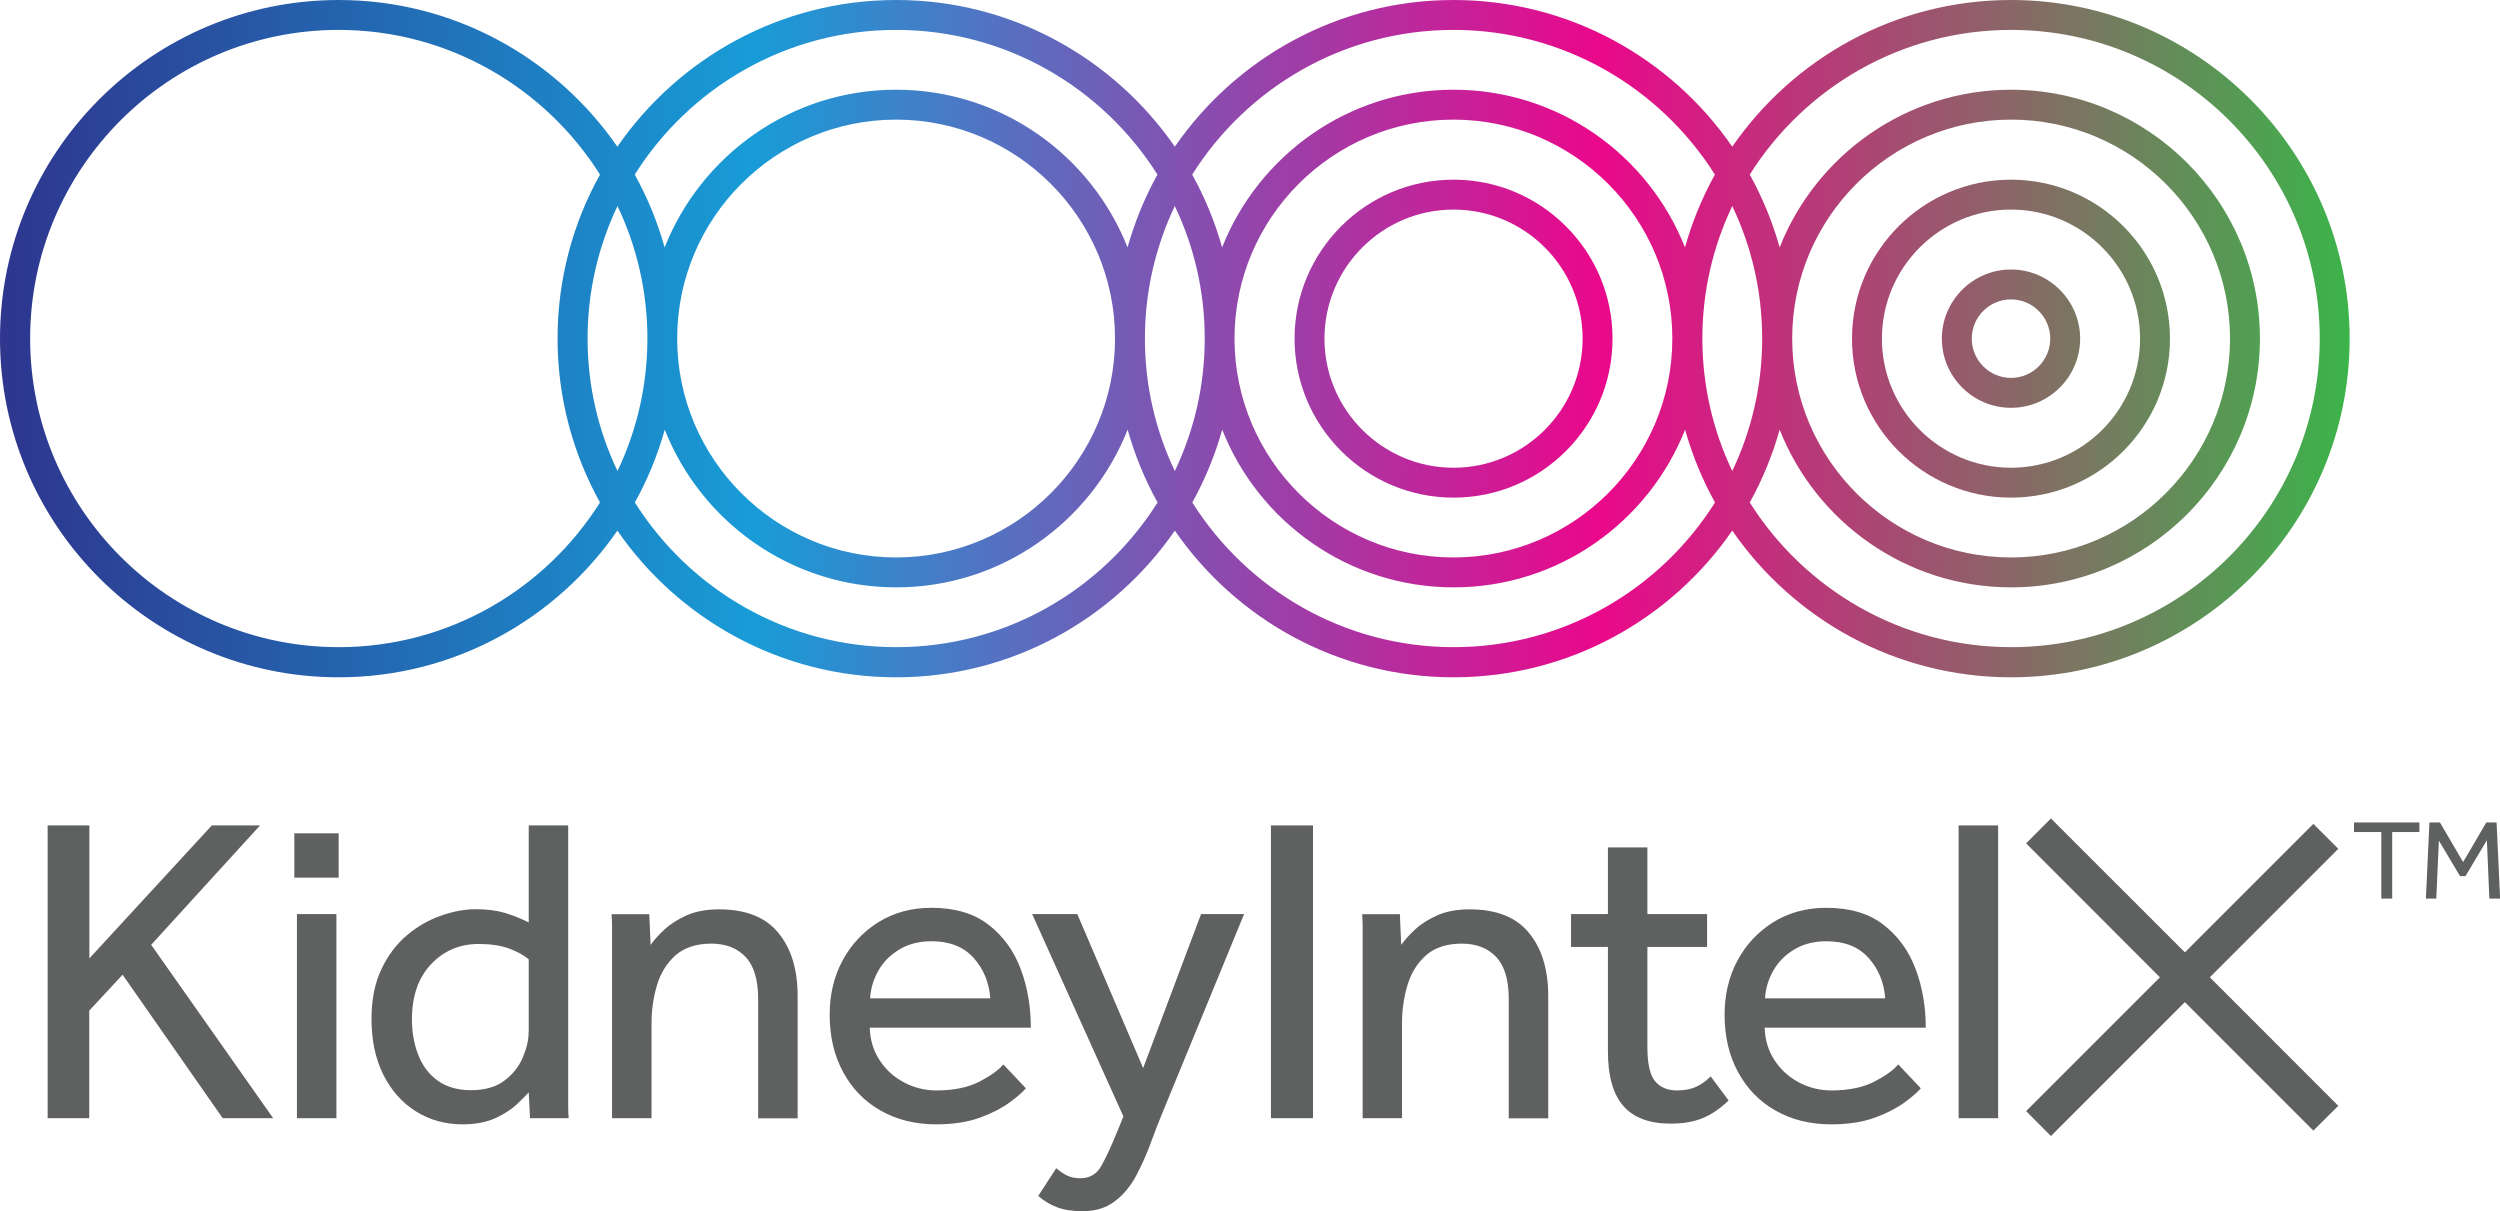 <?xml version="1.0" encoding="UTF-8"?><svg id="Layer_2" xmlns="http://www.w3.org/2000/svg" xmlns:xlink="http://www.w3.org/1999/xlink" viewBox="0 0 211.5 102.47"><defs><style>.cls-1{fill:url(#linear-gradient);}.cls-2{fill:#5f6060;}.cls-3{fill:url(#linear-gradient-3);}.cls-4{fill:url(#linear-gradient-4);}.cls-5{fill:url(#linear-gradient-2);}</style><linearGradient id="linear-gradient" x1="198.76" y1="28.65" x2=".29" y2="28.65" gradientUnits="userSpaceOnUse"><stop offset="0" stop-color="#3bb44a"/><stop offset=".32" stop-color="#ea088b"/><stop offset=".68" stop-color="#189cd7"/><stop offset="1" stop-color="#2e368e"/></linearGradient><linearGradient id="linear-gradient-2" x1="198.77" y1="28.65" x2=".31" y2="28.65" xlink:href="#linear-gradient"/><linearGradient id="linear-gradient-3" x1="198.76" y1="28.65" x2=".29" y2="28.65" xlink:href="#linear-gradient"/><linearGradient id="linear-gradient-4" x1="198.76" y1="28.65" x2=".29" y2="28.65" xlink:href="#linear-gradient"/></defs><g id="content"><g><g><g><path class="cls-2" d="M4.03,94.6v-24.77h3.53v11.25l10.36-11.25h4.08l-9.21,10.1,10.32,14.67h-4.27l-8.47-12.14-2.82,3.04v9.1h-3.53Z"/><path class="cls-2" d="M24.9,74.25v-3.75h3.75v3.75h-3.75Zm.22,20.35v-17.27h3.34v17.27h-3.34Z"/><path class="cls-2" d="M44.84,94.6l-.11-2.19c-.17,.2-.49,.52-.95,.96-.46,.45-1.07,.85-1.84,1.21-.77,.36-1.71,.54-2.82,.54-1.46,0-2.77-.37-3.94-1.1-1.16-.73-2.08-1.76-2.75-3.1-.67-1.34-1-2.91-1-4.72,0-1.63,.28-3.04,.84-4.21,.56-1.18,1.28-2.13,2.17-2.88s1.85-1.29,2.88-1.65c1.03-.36,2-.54,2.92-.54s1.75,.1,2.43,.3c.68,.2,1.37,.47,2.06,.82v-8.21h3.34v23.71c0,.36,.01,.71,.04,1.06h-3.27Zm-.11-7.28v-6.16c-.44-.37-1.01-.68-1.71-.93-.69-.25-1.54-.37-2.52-.37-1.61,0-2.95,.57-4.03,1.71s-1.62,2.7-1.62,4.68c0,1.09,.18,2.09,.54,3.01,.36,.92,.91,1.64,1.65,2.17,.74,.53,1.68,.8,2.82,.8s2.1-.27,2.8-.8c.71-.53,1.23-1.18,1.56-1.95,.33-.77,.5-1.48,.5-2.15Z"/><path class="cls-2" d="M55.12,94.6h-3.34v-16.17c0-.23-.01-.6-.04-1.09h3.19l.11,2.6c.3-.42,.69-.86,1.19-1.32s1.12-.85,1.88-1.19c.75-.33,1.66-.5,2.73-.5,2.25,0,3.92,.66,5.01,1.99,1.09,1.32,1.63,3.1,1.63,5.33v10.36h-3.34v-10.1c0-1.61-.35-2.79-1.06-3.55-.71-.75-1.68-1.13-2.91-1.13s-2.27,.33-3.01,.98c-.74,.66-1.27,1.5-1.58,2.54-.31,1.04-.46,2.12-.46,3.23v8.02Z"/><path class="cls-2" d="M84.9,90.07l1.89,2c-.25,.3-.69,.69-1.34,1.17s-1.48,.92-2.51,1.3c-1.03,.38-2.27,.58-3.73,.58-1.78,0-3.35-.39-4.72-1.17s-2.42-1.87-3.17-3.27c-.76-1.4-1.13-3.01-1.13-4.85,0-1.68,.36-3.21,1.09-4.57,.73-1.36,1.75-2.44,3.04-3.25,1.3-.8,2.79-1.21,4.47-1.21,2.01,0,3.63,.48,4.86,1.45,1.24,.96,2.14,2.22,2.71,3.75s.85,3.18,.85,4.94h-13.63c.03,1.02,.3,1.93,.82,2.73,.52,.81,1.21,1.44,2.06,1.89,.85,.46,1.78,.69,2.77,.69,1.46,0,2.67-.25,3.62-.74,.95-.49,1.63-.98,2.02-1.45Zm-11.29-5.61h10.17c-.1-1.34-.57-2.48-1.41-3.42-.84-.94-2.03-1.41-3.56-1.41-1.06,0-1.98,.24-2.75,.71-.77,.47-1.36,1.07-1.76,1.8-.41,.73-.64,1.5-.69,2.32Z"/><path class="cls-2" d="M87.84,101.17l1.52-2.34c.25,.22,.53,.42,.85,.59,.32,.17,.72,.26,1.19,.26,.79,0,1.39-.35,1.78-1.06,.4-.71,.87-1.73,1.41-3.06l.45-1.11-7.72-17.12h3.82l5.57,13.03,4.9-13.03h3.64l-6.91,16.82c-.32,.77-.66,1.63-1,2.58-.35,.95-.76,1.87-1.23,2.75-.47,.88-1.07,1.6-1.8,2.15-.73,.56-1.64,.84-2.73,.84-.87,0-1.6-.12-2.19-.35s-1.11-.55-1.56-.95Z"/><path class="cls-2" d="M107.52,94.6v-24.77h3.56v24.77h-3.56Z"/><path class="cls-2" d="M118.62,94.6h-3.34v-16.17c0-.23-.01-.6-.04-1.09h3.19l.11,2.6c.3-.42,.69-.86,1.19-1.32,.49-.46,1.12-.85,1.88-1.19,.75-.33,1.66-.5,2.73-.5,2.25,0,3.92,.66,5.01,1.99s1.63,3.1,1.63,5.33v10.36h-3.34v-10.1c0-1.61-.35-2.79-1.06-3.55-.71-.75-1.68-1.13-2.92-1.13s-2.27,.33-3.01,.98c-.74,.66-1.27,1.5-1.58,2.54-.31,1.04-.46,2.12-.46,3.23v8.02Z"/><path class="cls-2" d="M136.03,88.95v-8.84h-3.12v-2.78h3.12v-5.64h3.34v5.64h5.05v2.78h-5.05v8.5c0,1.39,.22,2.34,.65,2.86,.43,.52,1.05,.78,1.84,.78,.64,0,1.18-.1,1.62-.3s.85-.49,1.24-.89l1.52,2.04c-.72,.69-1.45,1.19-2.21,1.5-.76,.31-1.65,.46-2.69,.46-1.81,0-3.14-.5-4.01-1.5-.87-1-1.3-2.54-1.3-4.62Z"/><path class="cls-2" d="M160.61,90.07l1.89,2c-.25,.3-.69,.69-1.34,1.17s-1.48,.92-2.51,1.3c-1.03,.38-2.27,.58-3.73,.58-1.78,0-3.35-.39-4.72-1.17s-2.42-1.87-3.17-3.27c-.76-1.4-1.13-3.01-1.13-4.85,0-1.68,.36-3.21,1.09-4.57s1.75-2.44,3.04-3.25c1.3-.8,2.79-1.21,4.47-1.21,2.01,0,3.63,.48,4.86,1.45,1.24,.96,2.14,2.22,2.71,3.75s.85,3.18,.85,4.94h-13.63c.03,1.02,.3,1.93,.82,2.73,.52,.81,1.21,1.44,2.06,1.89,.85,.46,1.78,.69,2.77,.69,1.46,0,2.67-.25,3.62-.74,.95-.49,1.63-.98,2.02-1.45Zm-11.29-5.61h10.17c-.1-1.34-.57-2.48-1.41-3.42-.84-.94-2.03-1.41-3.56-1.41-1.06,0-1.98,.24-2.75,.71-.77,.47-1.36,1.07-1.76,1.8-.41,.73-.64,1.5-.69,2.32Z"/><path class="cls-2" d="M165.7,94.6v-24.77h3.34v24.77h-3.34Z"/></g><polygon class="cls-2" points="197.82 71.81 195.71 69.7 184.84 80.57 173.51 69.24 171.41 71.35 182.73 82.68 171.41 94 173.51 96.11 184.84 84.78 195.71 95.65 197.82 93.55 186.95 82.68 197.82 71.81"/></g><g><path class="cls-2" d="M201.46,76.02v-5.63h-2.31v-.81h5.53v.81h-2.3v5.63h-.93Z"/><path class="cls-2" d="M205.23,76.02l.3-6.44h.89l1.96,3.35,1.96-3.35h.87l.3,6.44h-.91l-.21-4.94-1.81,3.04h-.46l-1.79-3-.22,4.9h-.87Z"/></g><g><path class="cls-1" d="M122.97,15.2c-7.42,0-13.45,6.03-13.45,13.45s6.03,13.45,13.45,13.45,13.45-6.03,13.45-13.45-6.03-13.45-13.45-13.45Zm0,24.37c-6.02,0-10.92-4.9-10.92-10.92s4.9-10.92,10.92-10.92,10.92,4.9,10.92,10.92-4.9,10.92-10.92,10.92Z"/><path class="cls-5" d="M170.13,0c-9.77,0-18.41,4.92-23.58,12.41-5.17-7.49-13.81-12.41-23.58-12.41s-18.41,4.92-23.58,12.41C94.21,4.92,85.58,0,75.81,0s-18.41,4.92-23.58,12.41C47.05,4.92,38.41,0,28.65,0,12.85,0,0,12.85,0,28.65s12.85,28.65,28.65,28.65c9.77,0,18.41-4.92,23.58-12.41,5.17,7.49,13.81,12.41,23.58,12.41s18.41-4.92,23.58-12.41c5.17,7.49,13.81,12.41,23.58,12.41s18.41-4.92,23.58-12.41c5.17,7.49,13.81,12.41,23.58,12.41,15.8,0,28.65-12.85,28.65-28.65S185.92,0,170.13,0Zm-47.16,2.53c9.3,0,17.48,4.9,22.11,12.24-1.07,1.93-1.92,3.99-2.53,6.16-3.08-7.8-10.69-13.34-19.58-13.34s-16.49,5.54-19.58,13.34c-.61-2.17-1.46-4.23-2.53-6.16,4.63-7.35,12.8-12.24,22.11-12.24Zm23.58,14.9c1.62,3.4,2.53,7.2,2.53,11.21s-.91,7.81-2.53,11.21c-1.62-3.4-2.53-7.2-2.53-11.21s.91-7.81,2.53-11.21Zm-5.07,11.21c0,10.21-8.31,18.52-18.52,18.52s-18.52-8.31-18.52-18.52,8.31-18.52,18.52-18.52,18.52,8.31,18.52,18.52Zm-39.56,0c0,4.01-.91,7.81-2.53,11.21-1.62-3.4-2.53-7.2-2.53-11.21s.91-7.81,2.53-11.21c1.62,3.4,2.53,7.2,2.53,11.21ZM75.81,2.53c9.3,0,17.48,4.9,22.11,12.24-1.07,1.93-1.92,3.99-2.53,6.16-3.08-7.8-10.69-13.34-19.58-13.34s-16.49,5.54-19.58,13.34c-.61-2.17-1.46-4.23-2.53-6.16,4.63-7.35,12.8-12.24,22.11-12.24Zm18.52,26.11c0,10.21-8.31,18.52-18.52,18.52s-18.52-8.31-18.52-18.52,8.31-18.52,18.52-18.52,18.52,8.31,18.52,18.52Zm-39.56,0c0,4.01-.91,7.81-2.53,11.21-1.62-3.4-2.53-7.2-2.53-11.21s.91-7.81,2.53-11.21c1.62,3.4,2.53,7.2,2.53,11.21Zm-26.11,26.11c-14.4,0-26.11-11.71-26.11-26.11S14.25,2.53,28.65,2.53c9.3,0,17.48,4.9,22.11,12.24-2.29,4.11-3.59,8.84-3.59,13.87s1.31,9.76,3.59,13.87c-4.63,7.35-12.8,12.24-22.11,12.24Zm47.16,0c-9.3,0-17.48-4.9-22.11-12.24,1.07-1.93,1.92-3.99,2.53-6.16,3.08,7.8,10.69,13.34,19.58,13.34s16.49-5.54,19.58-13.34c.61,2.17,1.46,4.23,2.53,6.16-4.63,7.35-12.8,12.24-22.11,12.24Zm47.16,0c-9.3,0-17.48-4.9-22.11-12.24,1.07-1.93,1.92-3.99,2.53-6.16,3.08,7.8,10.69,13.34,19.58,13.34s16.49-5.54,19.58-13.34c.61,2.17,1.46,4.23,2.53,6.16-4.63,7.35-12.8,12.24-22.11,12.24Zm47.16,0c-9.3,0-17.48-4.9-22.11-12.24,1.07-1.93,1.92-3.99,2.53-6.16,3.08,7.8,10.69,13.34,19.58,13.34,11.61,0,21.05-9.44,21.05-21.05s-9.44-21.05-21.05-21.05c-8.88,0-16.5,5.54-19.58,13.34-.61-2.17-1.46-4.23-2.53-6.16,4.63-7.35,12.8-12.24,22.11-12.24,14.4,0,26.11,11.71,26.11,26.11s-11.71,26.11-26.11,26.11Zm-18.52-26.11c0-10.21,8.31-18.52,18.52-18.52s18.52,8.31,18.52,18.52-8.31,18.52-18.52,18.52-18.52-8.31-18.52-18.52Z"/><path class="cls-3" d="M170.13,42.1c7.42,0,13.45-6.03,13.45-13.45s-6.03-13.45-13.45-13.45-13.45,6.03-13.45,13.45,6.03,13.45,13.45,13.45Zm0-24.37c6.02,0,10.92,4.9,10.92,10.92s-4.9,10.92-10.92,10.92-10.92-4.9-10.92-10.92,4.9-10.92,10.92-10.92Z"/><path class="cls-4" d="M170.13,34.5c3.23,0,5.85-2.63,5.85-5.85s-2.63-5.85-5.85-5.85-5.85,2.63-5.85,5.85,2.63,5.85,5.85,5.85Zm0-9.17c1.83,0,3.32,1.49,3.32,3.32s-1.49,3.32-3.32,3.32-3.32-1.49-3.32-3.32,1.49-3.32,3.32-3.32Z"/></g></g></g></svg>